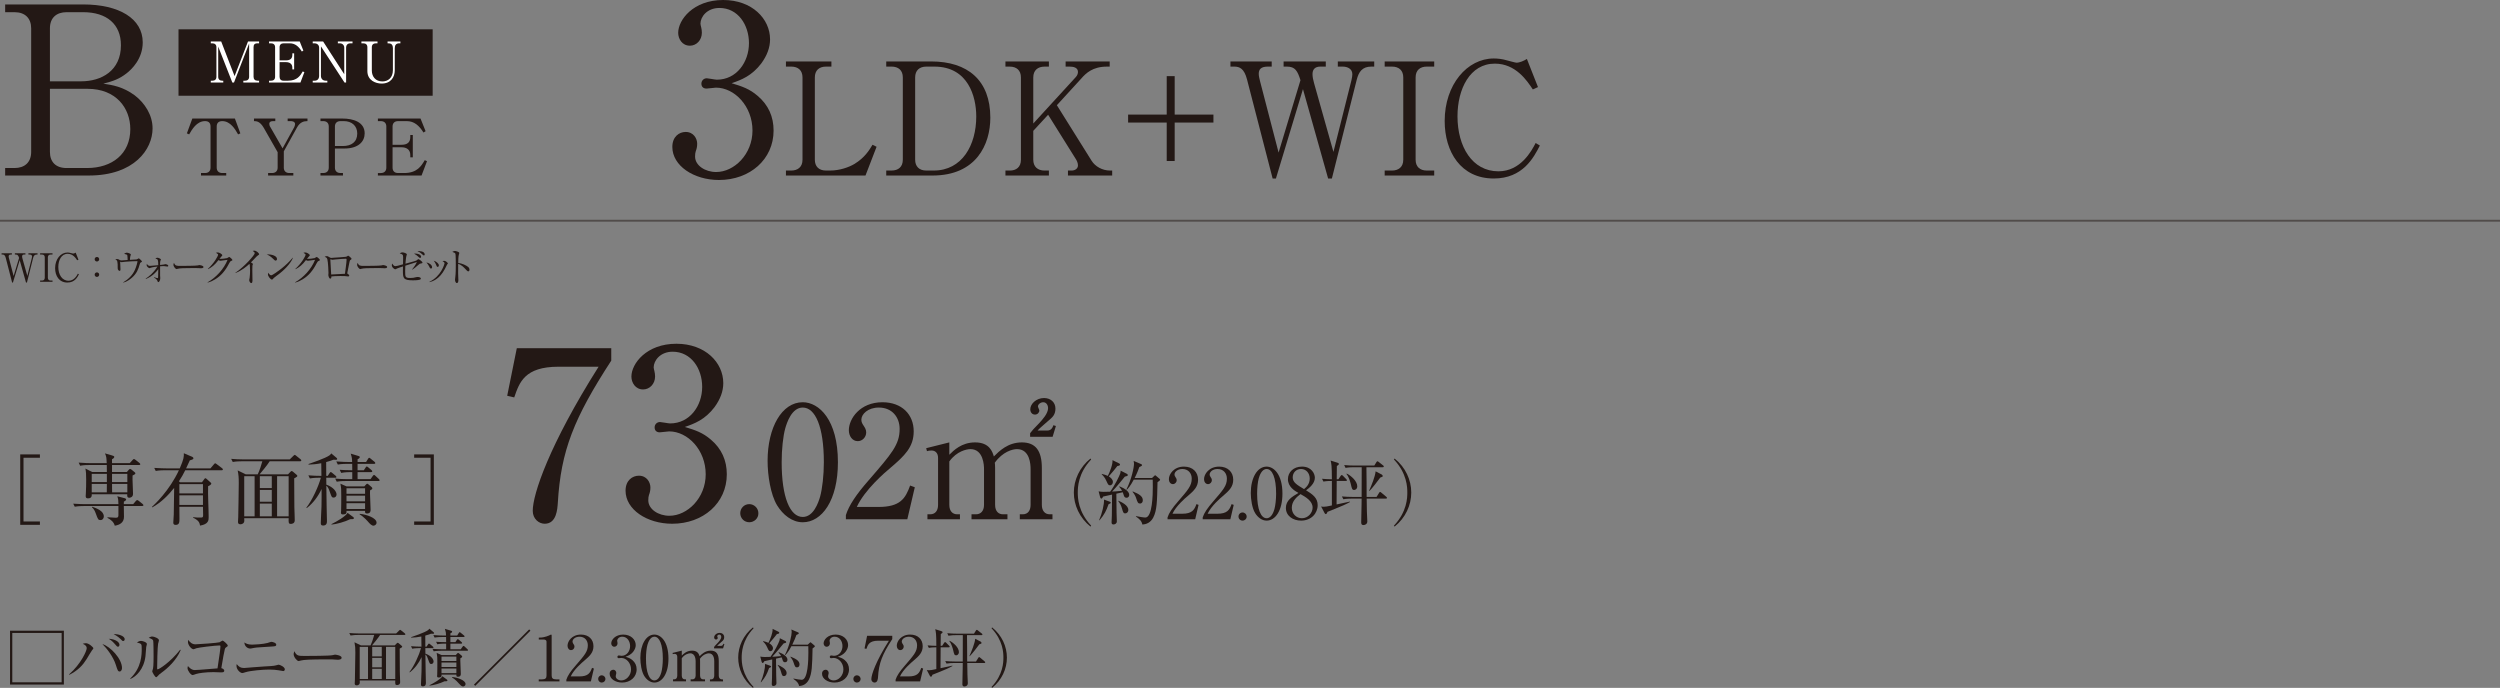 <?xml version="1.0" encoding="UTF-8"?><svg xmlns="http://www.w3.org/2000/svg" width="320" height="88.047" viewBox="0 0 320 88.047"><rect x="0" y="0" width="320" height="88.047" fill="#808080" stroke="none"/><defs><style>.d{fill:none;mix-blend-mode:multiply;opacity:.5;stroke:#231815;stroke-miterlimit:10;stroke-width:.244px;}.e{isolation:isolate;}.f{fill:#231815;}.f,.g{stroke-width:0px;}.g{fill:#fff;}</style></defs><g class="e"><g id="b"><g id="c"><rect class="f" x="22.849" y="3.751" width="32.532" height="8.504"/><path class="g" d="m31.889,5.567l-1.936,4.994h-.216l-1.806-4.598v3.871c0,.324.202.497.511.497h.137v.23h-1.598v-.23h.209c.302,0,.511-.166.511-.497v-3.792c0-.324-.201-.496-.511-.496h-.209v-.238h1.331l1.713,4.433,1.72-4.433h1.417v.238h-.195c-.396,0-.511.18-.511.496v3.792c0,.309.188.497.511.497h.195v.23h-2.015v-.23h.223c.309,0,.518-.173.518-.497v-4.267Z"/><path class="g" d="m35.786,7.956v1.878c0,.309.18.497.511.497h.554c1.209,0,1.59-.662,1.9-1.188l.209.094-.503,1.324h-4.023v-.23h.267c.295,0,.511-.158.511-.497v-3.792c0-.324-.202-.496-.511-.496h-.267v-.238h3.929l.468,1.166-.194.122c-.396-.633-.857-1.051-1.54-1.051h-.799c-.302,0-.511.165-.511.496v1.684h.82c.547,0,.813-.23.813-.712v-.187h.23v2.058h-.23v-.216c0-.518-.374-.713-.813-.713h-.82Z"/><path class="g" d="m44.094,10.561l-3.015-4.627v3.771c0,.374.23.626.626.626h.194v.23h-1.871v-.23h.23c.353,0,.59-.209.59-.626v-3.598c0-.353-.259-.561-.59-.561h-.23v-.238h1.331l2.706,4.195v-3.389c0-.346-.245-.568-.561-.568h-.259v-.238h1.878v.238h-.274c-.338,0-.547.194-.547.568v4.447h-.209Z"/><path class="g" d="m48.321,5.545h-.209c-.309,0-.518.165-.518.496v2.987c0,.777.482,1.396,1.352,1.396.705,0,1.346-.453,1.346-1.453v-2.793c0-.633-.388-.633-.684-.633v-.238h1.641v.238h-.151c-.418,0-.569.259-.569.633v2.828c0,.871-.503,1.691-1.684,1.691-.727,0-1.821-.381-1.821-1.597v-3.059c0-.324-.202-.496-.511-.496h-.251v-.238h2.058v.238Z"/><path class="f" d="m.66.569h9.99c4.59,0,7.619,1.8,7.619,4.859,0,2.101-1.41,3.45-2.07,3.96-.93.721-1.68.99-2.969,1.32,1.17.18,2.52.39,4.02,1.5,1.289.99,2.279,2.52,2.279,4.229,0,2.67-2.34,6.03-8.16,6.03H.66v-.96h1.201c1.26,0,2.129-.69,2.129-2.07V3.629c0-1.29-.779-2.069-2.129-2.069H.66v-.99Zm5.73,9.84h3.99c2.609,0,5.1-1.351,5.1-4.62,0-2.7-1.83-4.229-4.83-4.229h-2.131c-1.26,0-2.129.689-2.129,2.069v6.78Zm0,.96v8.069c0,1.29.75,2.07,2.129,2.07h2.611c3.209,0,5.549-1.8,5.549-4.98,0-2.699-1.83-5.159-5.459-5.159h-4.83Z"/><path class="f" d="m30.066,15.173l.699,1.898-.289.13c-.359-.63-.969-1.699-2.029-1.699-.51,0-.709.29-.709.69v5.267c0,.439.279.689.719.689h.5v.32h-3.229v-.32h.51c.42,0,.711-.229.711-.689v-5.267c0-.49-.281-.69-.701-.69-1.068,0-1.678,1.08-2.039,1.699l-.289-.13.699-1.898h5.447Z"/><path class="f" d="m39.356,15.502c-.488,0-.959.13-1.348.83l-1.68,3.038v2.089c0,.43.26.689.719.689h.5v.32h-3.229v-.32h.5c.439,0,.721-.25.721-.689v-1.979l-1.779-3.118c-.48-.83-.93-.86-1.25-.86v-.329h2.729v.329h-.279c-.301,0-.49.101-.49.36,0,.16.061.279.08.31l1.619,2.818,1.479-2.688c.051-.09.121-.29.121-.42,0-.319-.359-.38-.551-.38h-.398v-.329h2.537v.329Z"/><path class="f" d="m41.02,15.173h2.809c1.379,0,2.848.439,2.848,1.898,0,1.029-.779,1.939-2.588,1.939h-1.219v2.448c0,.439.279.689.709.689h.32v.32h-2.879v-.32h.35c.42,0,.711-.229.711-.689v-5.267c0-.45-.281-.69-.711-.69h-.35v-.329Zm1.85,3.518h1.02c1.09,0,1.838-.52,1.838-1.599,0-1.01-.729-1.59-1.719-1.59h-.43c-.43,0-.709.24-.709.69v2.498Z"/><path class="f" d="m50.248,18.851v2.608c0,.43.25.689.711.689h.77c1.678,0,2.209-.919,2.639-1.648l.289.13-.699,1.839h-5.588v-.32h.371c.408,0,.709-.22.709-.689v-5.267c0-.45-.279-.69-.709-.69h-.371v-.329h5.457l.65,1.619-.27.17c-.551-.88-1.189-1.46-2.139-1.46h-1.109c-.42,0-.711.23-.711.69v2.338h1.141c.76,0,1.129-.319,1.129-.989v-.26h.32v2.858h-.32v-.3c0-.72-.52-.989-1.129-.989h-1.141Z"/><path class="f" d="m2.589,67.179v-9.016h2.519v.43h-2.099v8.156h2.099v.43h-2.519Z"/><path class="f" d="m18.197,64.77h-2.349c0,.2.021,1.159.021,1.38,0,.759-.58,1.049-1.18,1.139-.12-.47-.5-.779-.93-.999v-.08c.689.04.97.06,1.079.06.29,0,.3-.13.32-.3.01-.09,0-1.069,0-1.199h-4.407c-.101,0-.72,0-1.18.09l-.2-.39c.66.05,1.35.061,1.539.061h4.248c-.01-.521-.01-.58-.14-1.01l.949.25c.12.029.18.09.18.159,0,.101-.13.2-.29.28-.01.14-.01.2-.01.32h1.199l.33-.391c.08-.09.13-.13.18-.13s.12.03.23.12l.47.38c.06.05.1.1.1.16,0,.069-.06.1-.16.1Zm-.39-5.247h-3.468v.89h1.898l.24-.27c.08-.09.12-.12.17-.12.06,0,.12.04.21.109l.38.311c.06.05.09.09.09.14,0,.08-.07.149-.36.28-.029.649.061,1.698.061,2.349,0,.43-.36.499-.47.499-.31,0-.28-.25-.271-.449h-4.547c.01.14.04.529-.47.529-.3,0-.3-.189-.3-.31,0-.05.02-.3.02-.35.03-.41.04-1.319.04-1.739,0-.699-.02-1.01-.1-1.419l.859.439h1.889c0-.21,0-.43-.01-.89h-2.229c-.22,0-.71,0-1.18.09l-.189-.399c.669.06,1.359.069,1.529.069h2.059c-.03-.669-.03-.819-.22-1.249l.899.26c.18.05.29.101.29.19,0,.1-.101.21-.29.3v.499h2.269l.37-.409c.08-.08.119-.12.17-.12.05,0,.1.03.189.1l.52.41c.061.05.101.11.101.16,0,.08-.091.1-.15.1Zm-4.128,1.13h-1.938v1.049h1.938v-1.049Zm-1.938,1.289v1.079h1.929l.01-1.079h-1.938Zm1.129,4.627c-.3,0-.329-.08-.6-.819-.14-.38-.25-.59-.499-.819l.039-.07c.59.22,1.479.54,1.479,1.25,0,.189-.13.459-.42.459Zm3.429-5.916h-1.959v1.049h1.959v-1.049Zm0,1.289h-1.959l.01,1.079h1.949v-1.079Z"/><path class="f" d="m25.849,61.731l.31-.42c.03-.04.07-.1.12-.1.061,0,.09.02.19.109l.489.44c.03.029.09.079.09.14,0,.12-.21.24-.409.34-.04,1.1.069,2.858.069,3.958,0,.369,0,.899-1.099,1.079-.07-.359-.131-.64-.9-1.02l.011-.06c.319.05.64.05.969.05.24,0,.311-.03.311-.31,0-.17-.021-.92-.021-1.069h-3.019c.011.509.011,1.009.011,1.519,0,.439,0,.8-.5.8-.17,0-.29-.08-.29-.28,0-.109.05-.89.061-1.06.02-.789.029-1.299.05-3.397-.79.989-1.699,1.889-2.809,2.498l-.03-.069c.31-.29,2.219-2.049,3.448-4.688h-1.789c-.25,0-.729.01-1.18.09l-.189-.39c.68.05,1.39.06,1.529.06h1.739c.539-1.249.529-1.489.52-1.938l1.109.479c.06.03.12.1.12.17,0,.12-.16.18-.46.26-.101.22-.18.399-.479,1.029h3.118l.449-.529c.07-.08.101-.12.16-.12.05,0,.1.04.18.1l.7.53c.05.04.1.09.1.159,0,.091-.08.101-.15.101h-4.667c-.26.51-.439.859-.81,1.419l.16.12h2.788Zm-2.889.24v1.188h3.019v-1.188h-3.019Zm0,1.429v1.229h3.019v-1.229h-3.019Z"/><path class="f" d="m32.99,60.712c.23-.479.49-1.26.59-1.669h-2.608c-.271,0-.74.01-1.18.09l-.2-.399c.51.04,1.02.069,1.54.069h5.956l.44-.43c.079-.08.159-.149.189-.149.05,0,.09.029.189.109l.561.45c.039.029.1.09.1.149,0,.101-.1.11-.16.11h-3.888c-.28.46-1.029,1.369-1.289,1.669h3.638l.28-.29c.1-.1.13-.13.189-.13.05,0,.13.061.18.1l.46.391c.06.05.08.1.08.13,0,.09-.04.12-.399.319,0,1.13.01,2.559.02,3.688.01.47.05,1.209.05,1.669,0,.43-.359.47-.5.47-.3,0-.3-.16-.279-.729h-5.687c0,.04.01.27.01.319,0,.36-.32.46-.49.46-.319,0-.319-.22-.319-.31,0-.04.03-.53.03-.61.02-1.089.069-3.388.069-4.337,0-.72-.02-1.029-.14-1.64l1.029.5h1.539Zm-1.729.24v5.137h1.329v-5.137h-1.329Zm3.527,1.519v-1.519h-1.529v1.519h1.529Zm0,1.749v-1.509h-1.529v1.509h1.529Zm0,1.869v-1.629h-1.529v1.629h1.529Zm2.159,0v-5.137h-1.479v5.137h1.479Z"/><path class="f" d="m39.213,64.979c.759-.959,1.559-2.738,1.858-3.828h-.229c-.09,0-.71,0-1.18.09l-.189-.399c.569.05,1.149.07,1.669.07,0-.48-.021-1.189-.021-1.619-.59.12-1.1.159-1.629.18v-.08c.2-.07,2.179-.729,2.698-1.119.13-.101.17-.17.21-.24l.689.58c.04.029.07.08.07.14,0,.1-.1.1-.189.1,0,0-.12,0-.29-.01-.21.08-.439.17-.93.3,0,.46.01,1.38.01,1.77h.19l.239-.36c.04-.06.09-.13.15-.13.06,0,.14.07.189.11l.43.359c.051.04.101.09.101.16,0,.1-.101.1-.15.1h-1.149c0,.19.011.64.011.88.979.35,1.309.949,1.309,1.259,0,.21-.149.4-.369.4-.24,0-.271-.1-.47-.66-.131-.38-.23-.669-.47-.869.02,1.739.02,1.938.039,2.698.021.68.04,1.47.04,1.829,0,.18,0,.58-.499.58-.26,0-.29-.15-.29-.34,0-.33.08-1.799.09-2.099.02-.979.01-1.37.01-2.239-.439.949-1.069,1.799-1.889,2.438l-.06-.05Zm3.208,2.109c.699-.34,1.829-1,2.068-1.439l.72.529c.061.04.09.09.09.15,0,.14-.229.13-.479.13-.64.329-1.809.649-2.379.689l-.02-.06Zm4.438-7.956l.25-.399c.05-.08.1-.141.149-.141s.13.07.19.12l.489.399c.05.04.1.091.1.16,0,.09-.079.101-.149.101h-2.119v.819h.8l.24-.36c.04-.06.08-.119.149-.119.05,0,.12.06.18.109l.41.35c.06.051.1.101.1.16,0,.09-.09.1-.149.1h-1.729v.9h1.659l.29-.41c.05-.08.11-.13.16-.13.06,0,.12.06.18.12l.43.399c.05.05.1.1.1.16,0,.1-.08.1-.149.1h-4.158c-.17,0-.699,0-1.179.09l-.2-.399c.51.04,1.029.07,1.539.07h.649v-.9h-.239c-.13,0-.689,0-1.18.101l-.189-.4c.3.021.739.061,1.608.061,0-.39-.01-.63-.01-.819h-.659c-.181,0-.7,0-1.18.09l-.2-.4c.729.061,1.369.07,1.539.07h.49c-.01-.45-.021-.56-.18-1.069l1.02.31c.05.01.14.04.14.15,0,.13-.23.239-.28.26v.35h1.09Zm-.23,3.128l.23-.25c.04-.039.1-.1.14-.1.05,0,.12.061.16.09l.39.33c.06.05.11.11.11.18,0,.101-.12.18-.29.26-.01.101-.01.17-.01.37,0,.34.079,1.829.079,2.129,0,.14-.02.46-.459.46-.26,0-.26-.13-.25-.34h-2.379c.02.229.03.459-.45.459-.17,0-.26-.05-.26-.229,0-.02.011-.1.021-.24.02-.369.02-1.449.02-1.889,0-.879,0-.97-.109-1.579l.789.35h2.269Zm-2.278.24v.71h2.379v-.71h-2.379Zm0,.949v.72h2.379v-.72h-2.379Zm0,.96v.739h2.379v-.739h-2.379Zm1.679,1.359c.899.079,2.169.529,2.169,1.129,0,.24-.22.39-.399.39-.23,0-.46-.25-.63-.439-.06-.08-.609-.71-1.14-1.01v-.069Z"/><path class="f" d="m53.013,67.179v-.43h2.099v-8.156h-2.099v-.43h2.519v9.016h-2.519Z"/><path class="f" d="m78.241,44.569v1.59c-4.77,7.35-6.45,11.52-6.84,18.21-.06.779-.149,2.67-1.68,2.67-.75,0-1.53-.63-1.53-1.65,0-2.13,2.1-8.43,8.43-18.449h-5.13c-4.35,0-5.01,2.01-5.67,3.93l-.899-.21,1.229-6.09h12.09Z"/><path class="f" d="m90.991,56.27c1.38,1.17,2.04,2.67,2.04,4.439,0,3.689-3.03,6.33-6.99,6.33-3.239,0-5.97-1.83-5.97-4.23,0-1.319.87-1.92,1.71-1.92,1.021,0,1.471.87,1.471,1.5,0,.45-.091.72-.181.96-.06.181-.09.391-.09.69,0,1.14,1.29,1.979,2.7,1.979,2.31,0,4.649-2.279,4.649-5.31,0-3.09-2.279-5.49-4.68-5.49-.18,0-1.02.12-1.2.12-.449,0-.659-.27-.659-.63,0-.39.3-.689.689-.689.18,0,1.08.18,1.29.18,2.52,0,4.109-2.25,4.109-4.68,0-2.34-1.409-4.5-3.779-4.5-1.59,0-2.43,1.14-2.43,2.01,0,.15.06.3.09.45.06.21.09.51.09.72,0,.931-.69,1.65-1.53,1.65-.989,0-1.5-.87-1.5-1.65,0-1.649,1.92-4.199,5.76-4.199,3.69,0,6,2.399,6,5.039,0,1.051-.39,2.07-1.109,3.061-1.23,1.62-2.58,2.13-3.811,2.55,1.38.42,2.28.72,3.33,1.62Z"/><path class="f" d="m97.072,65.688c.021.66-.54,1.16-1.16,1.16-.66,0-1.16-.52-1.16-1.16s.5-1.16,1.16-1.16c.62,0,1.16.521,1.16,1.16Z"/><path class="f" d="m102.753,66.849c-1.38,0-2.54-.96-3.28-2.16-.841-1.381-1.221-3.841-1.221-5.701,0-4.261,1.82-7.502,4.501-7.502,2.061,0,4.501,2.221,4.501,7.682,0,4.901-2.061,7.682-4.501,7.682Zm-2.24-12.022c-.28,1-.46,2.681-.46,4.341,0,4.461,1.06,7.002,2.7,7.002,1.381,0,2.001-1.841,2.221-2.601.28-1.021.479-2.721.479-4.401,0-4.561-1.1-7.001-2.7-7.001-1.42,0-2.04,1.96-2.24,2.66Z"/><path class="f" d="m116.134,66.469h-7.861v-.54c.399-1.261,1.34-2.66,2.94-4.481,2.94-3.4,3.94-4.541,3.94-6.541,0-1.5-.96-2.74-2.66-2.74-1.4,0-2.24.84-2.24,1.56,0,.061,0,.32.199.62.261.4.421.62.421,1.001,0,.6-.48,1.12-1.081,1.12-.7,0-1.14-.66-1.14-1.4,0-1.46,1.42-3.581,4.301-3.581,2.48,0,4.001,1.561,4.001,3.721,0,2.021-1.16,3.121-2.961,4.661-.68.561-3.32,2.82-4.321,5.021h2.761c2.801,0,3.461-1.08,4.062-2.741l.6.221-.96,4.101Z"/><path class="f" d="m121.513,56.627v1.58c.54-.54,1.561-1.58,3.301-1.58,1.86,0,2.221,1.22,2.4,1.8.66-.66,1.78-1.8,3.581-1.8,1.761,0,2.561,1.06,2.561,3.28v4.721c0,.761.4,1.201,1,1.201h.36v.64h-4.181v-.64h.38c.7,0,1-.541,1-1.201v-4.601c0-.561-.08-2.54-1.74-2.54-.561,0-1.82.319-2.841,1.74.021.16.04.319.04.68v4.721c0,.841.46,1.201,1,1.201h.58v.64h-4.601v-.64h.58c.561,0,1.021-.381,1.021-1.201v-4.601c0-.42-.061-2.54-1.74-2.54-.48,0-1.761.26-2.701,1.58v5.561c0,.841.46,1.201,1,1.201h.36v.64h-4.161v-.64h.36c.601,0,1-.421,1-1.201v-6.021c0-.62-.359-.94-.819-.94-.24,0-.44.02-.601.08l-.1-.38,2.96-.74Zm10.343-1.181c.3-.4.46-.56,1.16-1.28.42-.46,1.14-1.24,1.14-1.94,0-.26-.159-.74-.62-.74-.359,0-.68.28-.68.54,0,.08.18.44.18.521,0,.24-.22.52-.56.52-.4,0-.601-.34-.601-.68,0-.68.761-1.44,1.761-1.44.82,0,1.46.521,1.46,1.36,0,.74-.38,1.08-.62,1.301-.22.22-1.46,1.22-1.66,1.5h1.24c.521,0,.68-.4.78-.681l.32.101-.421,1.38h-2.88v-.46Z"/><path class="f" d="m139.584,67.405c-1.404-1.126-2.133-2.746-2.133-4.357s.729-3.232,2.133-4.357l.081.126c-1.674,1.773-1.71,3.574-1.71,4.231s.036,2.458,1.71,4.231l-.081.126Z"/><path class="f" d="m144.245,60.653c.072.036.117.09.117.162,0,.081-.1.135-.378.188-.117.145-.369.441-.757.919-.342.414-.639.747-.882.999.045,0,.801-.036,1.278-.1-.036-.062-.145-.27-.369-.513l.045-.054c.702.27,1.242.675,1.242,1.089,0,.171-.099.369-.342.369-.216,0-.307-.108-.388-.414-.009-.027-.045-.153-.099-.288l-.819.18c0,.388.027,2.233.027,2.404.009.18.036.99.036,1.152,0,.233-.207.387-.433.387-.188,0-.243-.117-.243-.27,0-.145.036-.738.036-.864.009-.288.019-1.171.027-2.692-.567.126-1.018.226-1.135.252-.054.091-.144.262-.225.262-.09,0-.145-.108-.162-.162l-.198-.766c.153.036.414.063.64.063.278,0,.692-.01.837-.019.612-.828,1.161-1.972,1.287-2.331.036-.091.055-.253.055-.36l.801.405Zm-3.556,5.924c.387-.874.647-2.017.63-2.629l.738.27c.062.027.126.081.126.126,0,.063-.054.108-.288.198-.288.838-.549,1.342-1.161,2.062l-.045-.026Zm.342-5.915c.252.062.549.144.774.252.252-.504.647-1.485.594-2.017l.855.423c.072.036.108.091.108.136,0,.135-.136.162-.343.197-.423.541-.486.621-1.098,1.324.261.162.53.404.53.711,0,.207-.135.432-.369.432-.207,0-.261-.107-.459-.549-.207-.468-.414-.666-.603-.855l.009-.054Zm2.125,3.43c.369.162,1.269.567,1.269,1.18,0,.288-.207.441-.396.441-.243,0-.288-.181-.405-.595-.126-.468-.297-.729-.495-.99l.027-.036Zm4.303-2.907l.271-.253c.045-.045.099-.099.126-.099.036,0,.099.054.126.081l.432.369c.045.036.081.09.081.135,0,.063-.171.189-.333.307-.054,2.493-.072,3.609-.549,4.528-.333.639-.9.873-1.396.882-.072-.423-.352-.702-.819-1.018l.009-.054c.414.081.964.181,1.197.181.909,0,.955-2.972.955-3.898,0-.153-.01-.792-.01-.945h-2.431c-.44.837-.747,1.144-.882,1.287l-.055-.036c.667-1.323.973-2.845.973-3.312,0-.09-.027-.262-.045-.343l.973.415c.045.018.099.062.099.126,0,.09-.135.152-.351.252-.1.288-.262.738-.595,1.396h2.224Zm-2.458,1.719c.855.352,1.278.64,1.278,1.126,0,.216-.107.423-.359.423-.234,0-.307-.099-.505-.721-.071-.233-.242-.54-.45-.773l.036-.055Z"/><path class="f" d="m152.984,66.469h-3.538v-.243c.18-.567.603-1.197,1.323-2.017,1.323-1.53,1.773-2.044,1.773-2.943,0-.676-.433-1.233-1.197-1.233-.63,0-1.009.378-1.009.702,0,.026,0,.144.091.278.116.181.188.279.188.45,0,.271-.216.505-.486.505-.314,0-.513-.298-.513-.631,0-.657.639-1.611,1.936-1.611,1.116,0,1.801.702,1.801,1.675,0,.909-.522,1.404-1.333,2.098-.306.252-1.494,1.27-1.944,2.26h1.242c1.261,0,1.558-.486,1.828-1.233l.27.099-.432,1.846Z"/><path class="f" d="m157.484,66.469h-3.538v-.243c.18-.567.603-1.197,1.323-2.017,1.323-1.53,1.773-2.044,1.773-2.943,0-.676-.433-1.233-1.197-1.233-.63,0-1.009.378-1.009.702,0,.026,0,.144.091.278.116.181.188.279.188.45,0,.271-.216.505-.486.505-.314,0-.513-.298-.513-.631,0-.657.639-1.611,1.936-1.611,1.116,0,1.801.702,1.801,1.675,0,.909-.522,1.404-1.333,2.098-.306.252-1.494,1.27-1.944,2.26h1.242c1.261,0,1.558-.486,1.828-1.233l.27.099-.432,1.846Z"/><path class="f" d="m159.571,66.117c.009.298-.243.522-.522.522-.297,0-.521-.234-.521-.522s.225-.521.521-.521c.279,0,.522.233.522.521Z"/><path class="f" d="m162.128,66.64c-.621,0-1.144-.432-1.477-.972-.378-.622-.55-1.729-.55-2.566,0-1.917.819-3.376,2.026-3.376.927,0,2.025.999,2.025,3.457,0,2.206-.928,3.457-2.025,3.457Zm-1.009-5.41c-.126.45-.207,1.206-.207,1.953,0,2.008.478,3.151,1.216,3.151.621,0,.9-.828.999-1.171.126-.459.216-1.224.216-1.98,0-2.053-.495-3.15-1.215-3.15-.64,0-.919.882-1.009,1.197Z"/><path class="f" d="m168.662,64.659c0,1.044-.819,1.98-2.125,1.98-1.025,0-1.944-.594-1.944-1.62,0-.973.774-1.432,1.603-1.918-.477-.279-1.341-.783-1.341-1.765,0-.891.702-1.611,1.8-1.611,1.233,0,1.647.918,1.647,1.423,0,.765-.738,1.323-1.125,1.611.847.522,1.485.972,1.485,1.899Zm-3.312.333c0,.792.594,1.342,1.296,1.342.783,0,1.368-.693,1.368-1.359,0-.855-.891-1.359-1.548-1.729-.405.306-1.116.854-1.116,1.746Zm2.295-3.745c0-.684-.459-1.215-1.116-1.215-.639,0-1.062.485-1.062,1.071,0,.63.514.945,1.45,1.503.261-.225.729-.612.729-1.359Z"/><path class="f" d="m171.254,64.975c-.702.278-1.035.414-1.333.54-.054.135-.107.288-.225.288-.045,0-.108-.045-.153-.135l-.441-.838c.117.019.181.036.324.036.252,0,.469-.045,1.054-.171v-3.133c-.243,0-.675,0-1.08.081l-.181-.36c.441.036.729.054,1.261.063,0-1.774-.072-2.044-.162-2.396l.864.271c.117.036.189.072.189.162s-.019.107-.253.27c-.009.271-.018,1.45-.018,1.693h.216l.288-.433c.045-.063.09-.108.136-.108.054,0,.107.045.162.1l.414.423c.045.054.09.09.09.135,0,.081-.072.1-.136.1h-1.17c0,.107-.009,2.836-.018,3.007.27-.063,1.467-.315,1.71-.369v.062c-.486.288-1.306.621-1.539.712Zm6.14-1.152h-2.458c.009,1.116.019,1.242.027,1.656.009.18.054,1.062.054,1.261,0,.387-.36.468-.486.468-.297,0-.297-.234-.297-.352,0-.081.045-1.881.045-2.232,0-.117.009-.675.009-.801h-1.287c-.234,0-.666.009-1.053.081l-.181-.36c.459.036.919.062,1.387.062h1.134c.01-1.926.01-2.034.01-3.799h-1.009c-.233,0-.666.009-1.062.081l-.171-.36c.459.045.919.063,1.378.063h2.476l.27-.433c.045-.081.091-.116.126-.116.055,0,.091.026.172.09l.558.44c.045.036.09.072.09.136,0,.09-.09.099-.135.099h-2.089c.027,1.054.019,2.746.027,3.799h1.27l.324-.521c.026-.045.071-.117.126-.117.054,0,.099.036.171.099l.621.522c.036.027.09.072.09.135,0,.09-.09.1-.135.1Zm-4.061-1.107c-.252,0-.288-.136-.432-.757-.027-.116-.226-.918-.559-1.296l.045-.045c.54.261,1.342.972,1.342,1.62,0,.36-.252.478-.396.478Zm3.34-1.585c-.44.595-.98,1.306-1.386,1.711l-.045-.019c.297-.657.783-1.836.837-2.493l.792.414c.063.036.117.117.117.18,0,.1-.027.108-.315.207Z"/><path class="f" d="m178.507,67.405l-.081-.126c1.675-1.773,1.711-3.574,1.711-4.231s-.036-2.458-1.711-4.231l.081-.126c1.404,1.125,2.134,2.746,2.134,4.357s-.729,3.231-2.134,4.357Z"/><path class="f" d="m96.979,12.27c1.38,1.17,2.04,2.67,2.04,4.439,0,3.689-3.03,6.33-6.99,6.33-3.239,0-5.97-1.83-5.97-4.23,0-1.319.87-1.92,1.71-1.92,1.021,0,1.471.87,1.471,1.5,0,.45-.091.72-.181.96-.06.181-.09.391-.09.69,0,1.14,1.29,1.979,2.7,1.979,2.31,0,4.649-2.279,4.649-5.31,0-3.09-2.279-5.49-4.68-5.49-.18,0-1.02.12-1.2.12-.449,0-.659-.27-.659-.63,0-.39.3-.689.689-.689.18,0,1.08.18,1.29.18,2.52,0,4.109-2.25,4.109-4.68,0-2.34-1.409-4.5-3.779-4.5-1.59,0-2.43,1.14-2.43,2.01,0,.15.06.3.09.45.06.21.09.51.09.72,0,.931-.69,1.65-1.53,1.65-.989,0-1.5-.87-1.5-1.65,0-1.649,1.92-4.199,5.76-4.199,3.69,0,6,2.399,6,5.039,0,1.051-.39,2.07-1.109,3.061-1.23,1.62-2.58,2.13-3.811,2.55,1.38.42,2.28.72,3.33,1.62Z"/><path class="f" d="m106.421,8.525h-.7c-.86,0-1.421.48-1.421,1.381v10.542c0,.84.5,1.381,1.421,1.381h.54c1.22,0,2.4-.421,3.101-.841,1.32-.8,1.9-1.76,2.32-2.46l.52.26-1.42,3.681h-10.182v-.64h.68c.82,0,1.44-.44,1.44-1.381v-10.542c0-.9-.561-1.381-1.44-1.381h-.68v-.66h5.821v.66Z"/><path class="f" d="m113.439,7.865h5.741c4.682,0,7.582,2.401,7.582,7.202,0,3.421-1.801,7.401-7.401,7.401h-5.922v-.64h.681c.86,0,1.44-.461,1.44-1.381v-10.542c0-.9-.561-1.381-1.44-1.381h-.681v-.66Zm3.701,12.583c0,.84.5,1.381,1.42,1.381h.961c3.62,0,5.44-3.241,5.44-6.922,0-2.541-1.04-6.382-5.36-6.382h-1.041c-.859,0-1.42.48-1.42,1.381v10.542Z"/><path class="f" d="m135.28,13.467l4.44,7.102c.46.74,1.381,1.261,2.36,1.261h.28v.64h-5.661v-.64h.48c.38,0,.8-.221.8-.66,0-.301-.14-.601-.28-.82l-3.54-5.661-1.9,2.06v3.701c0,.88.56,1.381,1.439,1.381h.561v.64h-5.562v-.64h.561c.82,0,1.42-.44,1.42-1.381v-10.542c0-.9-.56-1.381-1.42-1.381h-.561v-.66h5.562v.66h-.561c-.859,0-1.439.48-1.439,1.381v5.901l5.461-5.962c.2-.22.26-.479.26-.64,0-.58-.62-.681-1.061-.681h-.52v-.66h5.641v.66h-.359c-1.82,0-2.681.86-3.201,1.44l-3.2,3.501Z"/><path class="f" d="m144.398,14.667h4.941v-4.921h1.02v4.921h4.961v1.021h-4.961v4.921h-1.02v-4.921h-4.941v-1.021Z"/><path class="f" d="m162.779,8.525h-.5c-.86,0-1.16.341-1.16.921,0,.319.1.66.18,1l2.361,9.082,2.8-9.262c-.38-1.201-.68-1.741-1.74-1.741h-.42v-.66h5.401v.66h-.7c-.66,0-1,.341-1,.961,0,.34.08.76.2,1.16l2.48,8.802,2.3-9.162c.08-.34.12-.62.12-.78,0-.72-.66-.98-1.22-.98h-.641v-.66h4.661v.66h-.38c-1.141,0-1.601.66-1.86,1.681l-3.181,12.643h-.48l-3.221-11.442-3.461,11.442h-.42l-3.28-12.683c-.36-1.4-.961-1.641-1.621-1.641h-.5v-.66h5.281v.66Z"/><path class="f" d="m183.58,8.525h-.961c-.819,0-1.42.44-1.42,1.381v10.542c0,.9.561,1.381,1.42,1.381h.961v.64h-6.342v-.64h.94c.82,0,1.44-.44,1.44-1.381v-10.542c0-.9-.561-1.381-1.44-1.381h-.94v-.66h6.342v.66Z"/><path class="f" d="m196.2,11.446c-.74-1.12-2.181-3.301-4.861-3.301-3.2,0-4.78,3.261-4.78,6.741,0,3.881,1.88,7.042,5.24,7.042,2.841,0,4.241-2.601,4.762-3.621l.54.32c-.78,1.54-2.181,4.221-5.901,4.221-4.221,0-6.281-3.421-6.281-7.361,0-4.681,2.9-8.002,6.281-8.002.5,0,1.08.061,1.681.24.16.04,1.1.3,1.22.3.42,0,.96-.24,1.341-.479l1.42,3.601-.66.3Z"/><path class="f" d="m8.177,80.73v6.893H1.284v-6.893h6.893Zm-6.604.288v6.316h6.316v-6.316H1.572Z"/><path class="f" d="m11.787,83.225c-.136.168-.6.984-.704,1.144-.479.76-1.055,1.415-2.215,2.015l-.016-.071c1.503-1.327,2.247-2.99,2.247-3.334,0-.2-.072-.384-.504-.576.088-.032.248-.072.407-.072.376,0,.952.521.952.656,0,.04-.088.151-.168.239Zm3.534,2.727c-.232,0-.28-.176-.488-.831-.327-1.063-1.199-2.175-1.727-2.679,1.016.304,2.511,1.879,2.511,3.07,0,.216-.12.439-.296.439Zm-.216-3.174c-.112,0-.145-.04-.424-.368-.032-.04-.328-.392-.752-.64.504-.008,1.359.272,1.359.768,0,.16-.096.24-.184.24Zm.663-.728c-.096,0-.12-.024-.336-.256-.071-.08-.432-.399-.887-.624.512-.031,1.415.192,1.415.656,0,.151-.104.224-.192.224Z"/><path class="f" d="m18.716,82.817c-.016.184-.08,1.007-.096,1.175-.208,1.72-1.239,2.631-1.919,2.911l-.04-.048c1.479-1.392,1.479-3.119,1.479-3.79,0-.664-.009-.664-.616-.824.128-.088.304-.208.528-.208.208,0,.751.177.751.4,0,.063-.08.328-.088.384Zm1.943,3.302c-.272.192-.296.225-.504.448-.04.04-.112.12-.16.12-.151,0-.512-.656-.512-.76,0-.057.096-.296.104-.352.071-.336.071-1.376.071-1.592,0-.296-.008-1.774-.048-1.967-.032-.144-.191-.248-.575-.376.104-.063.264-.168.447-.168.24,0,.863.24.863.48,0,.071-.096.392-.111.455-.08.408-.12,2.646-.12,3.135,0,.032,0,.136.056.136.192,0,1.64-.92,2.895-2.519l.064.048c-.544,1.312-1.695,2.358-2.471,2.91Z"/><path class="f" d="m28.952,82.85c-.111.08-.144.119-.176.256-.128.52-.191.919-.447,2.414.151.032.375.152.375.328,0,.216-.207.216-.432.216-.151,0-.815-.032-.951-.032-1.016,0-1.887.128-2.23.24-.072.023-.36.136-.424.136-.248,0-.664-.575-.664-.888,0-.12.032-.191.057-.264.096.112.424.512.855.512.271,0,.607-.032,2.926-.216.248-1.655.376-2.526.376-2.839,0-.071-.032-.096-.112-.096-.591,0-2.79.28-2.974.36-.057.023-.312.128-.36.128-.264,0-.711-.528-.711-.928,0-.128.016-.2.039-.271.208.312.504.567.912.567.376,0,2.878-.185,3.094-.264.064-.032.336-.216.393-.216.088,0,.655.479.655.64,0,.088-.04.111-.2.216Z"/><path class="f" d="m36.257,85.896c-.016,0-.416-.072-.624-.104-.264-.048-.728-.088-1.207-.088-.735,0-2.358.136-2.99.335-.328.104-.359.112-.432.112-.208,0-.735-.392-.735-.936,0-.088.016-.136.031-.208.288.352.496.496.943.496.049,0,2.215-.184,2.631-.2.488-.023,1.191-.056,1.439-.136.264-.08.288-.088.336-.088.168,0,.808.279.808.592,0,.12-.072.224-.2.224Zm-1.439-3.143c-.176.017-.799.057-1.231.08-.463.024-.919.048-1.431.168-.056.017-.096.017-.145.017-.199,0-.695-.177-.735-.784.145.096.424.28.983.28.264,0,1.416-.057,1.991-.216.072-.017.399-.145.472-.145.152,0,.64.12.64.368,0,.191-.144.208-.544.231Z"/><path class="f" d="m43.233,84.448c-.072,0-.264-.016-.28-.016-.288-.024-.367-.032-.903-.032-2.438,0-3.158.048-3.518.144-.024.009-.28.072-.305.072-.207,0-.64-.512-.64-.88,0-.048.009-.199.097-.384.271.608.52.608,1.351.608.552,0,3.15-.008,3.519-.097.048-.008.279-.071.328-.071.048,0,.847.088.847.399,0,.248-.399.256-.495.256Z"/><path class="f" d="m47.427,82.609c.184-.384.392-1.008.472-1.335h-2.087c-.216,0-.592.008-.943.071l-.16-.319c.408.032.815.056,1.231.056h4.766l.352-.344c.063-.063.128-.12.151-.12.04,0,.072.024.152.088l.447.36c.032.023.08.072.08.12,0,.079-.08.088-.128.088h-3.11c-.224.367-.823,1.095-1.031,1.335h2.91l.225-.231c.08-.08.104-.104.151-.104.04,0,.104.048.145.08l.367.312c.048.04.064.08.064.104,0,.071-.032.096-.32.256,0,.903.008,2.047.017,2.95.008.376.04.968.04,1.335,0,.344-.288.376-.4.376-.239,0-.239-.128-.224-.584h-4.55c0,.032.008.216.008.256,0,.288-.256.368-.392.368-.256,0-.256-.176-.256-.248,0-.032.024-.424.024-.487.016-.872.056-2.711.056-3.471,0-.575-.016-.823-.111-1.311l.823.399h1.231Zm-1.384.191v4.11h1.063v-4.11h-1.063Zm2.822,1.216v-1.216h-1.223v1.216h1.223Zm0,1.399v-1.207h-1.223v1.207h1.223Zm0,1.495v-1.304h-1.223v1.304h1.223Zm1.728,0v-4.11h-1.184v4.11h1.184Z"/><path class="f" d="m52.404,86.023c.607-.768,1.247-2.19,1.487-3.062h-.185c-.071,0-.567,0-.943.072l-.151-.32c.455.04.919.057,1.335.057,0-.384-.016-.952-.016-1.296-.472.097-.88.128-1.304.145v-.064c.16-.056,1.743-.583,2.159-.896.104-.08.136-.136.168-.191l.552.464c.031.023.056.063.056.111,0,.08-.08.08-.152.08,0,0-.096,0-.231-.008-.168.063-.352.136-.744.24,0,.367.009,1.103.009,1.415h.151l.192-.288c.031-.048.071-.104.12-.104.048,0,.111.056.151.088l.344.287c.04.032.08.072.08.128,0,.08-.08.08-.12.08h-.919c0,.152.008.512.008.704.783.279,1.047.76,1.047,1.007,0,.168-.119.32-.296.32-.191,0-.216-.08-.375-.527-.104-.305-.185-.536-.376-.696.016,1.392.016,1.552.032,2.159.016.544.031,1.175.031,1.463,0,.145,0,.464-.399.464-.208,0-.231-.12-.231-.271,0-.265.063-1.439.071-1.68.017-.783.008-1.095.008-1.791-.352.76-.855,1.439-1.511,1.951l-.048-.04Zm2.566,1.688c.56-.272,1.463-.8,1.655-1.151l.575.424c.048.031.072.071.072.119,0,.112-.184.104-.384.104-.512.264-1.447.52-1.903.552l-.016-.048Zm3.55-6.365l.2-.319c.04-.064.08-.112.12-.112s.104.057.151.096l.392.32c.04.032.08.072.08.128,0,.072-.063.08-.119.08h-1.695v.655h.64l.191-.287c.032-.049.064-.097.12-.097.04,0,.096.048.145.088l.327.28c.048.04.08.08.08.128,0,.072-.072.08-.12.08h-1.383v.72h1.327l.231-.328c.04-.064.088-.104.128-.104.048,0,.097.048.145.096l.344.319c.04.04.08.08.08.128,0,.08-.064.08-.12.08h-3.326c-.136,0-.56,0-.943.072l-.16-.32c.408.032.823.057,1.231.057h.52v-.72h-.191c-.104,0-.552,0-.944.08l-.151-.32c.239.017.592.048,1.287.048,0-.312-.008-.504-.008-.655h-.528c-.144,0-.56,0-.943.072l-.159-.32c.583.048,1.095.056,1.231.056h.392c-.009-.359-.017-.447-.145-.855l.815.248c.04.008.112.032.112.12,0,.104-.184.191-.224.208v.279h.871Zm-.184,2.503l.184-.2c.032-.031.08-.08.112-.08.04,0,.096.049.128.072l.312.264c.048.04.088.088.088.145,0,.08-.096.144-.231.208-.008.079-.008.136-.008.296,0,.271.063,1.463.063,1.703,0,.111-.016.367-.368.367-.207,0-.207-.104-.199-.271h-1.903c.017.184.024.367-.359.367-.136,0-.208-.04-.208-.184,0-.016.008-.08.016-.191.017-.296.017-1.16.017-1.512,0-.703,0-.775-.088-1.264l.631.28h1.815Zm-1.823.192v.567h1.903v-.567h-1.903Zm0,.759v.576h1.903v-.576h-1.903Zm0,.768v.592h1.903v-.592h-1.903Zm1.344,1.088c.72.063,1.734.424,1.734.903,0,.192-.176.312-.319.312-.184,0-.368-.199-.504-.352-.048-.063-.487-.567-.911-.808v-.056Z"/><path class="f" d="m60.828,87.791l-.16-.16,7.068-7.068.159.16-7.067,7.068Z"/><path class="f" d="m68.956,86.959h.439c.416,0,.56-.16.56-.487v-4.326c0-.248-.231-.288-.384-.288h-.607v-.247h.144c.616,0,1.208-.28,1.304-.336.056-.032.08-.048.111-.048.072,0,.089.048.089.111v5.134c0,.344.167.487.56.487h.439v.256h-2.654v-.256Z"/><path class="f" d="m75.635,87.215h-3.143v-.216c.16-.504.535-1.063,1.175-1.791,1.176-1.359,1.575-1.815,1.575-2.614,0-.6-.384-1.096-1.063-1.096-.56,0-.896.336-.896.624,0,.023,0,.128.08.247.104.16.168.248.168.4,0,.239-.191.447-.432.447-.279,0-.456-.264-.456-.56,0-.584.568-1.431,1.72-1.431.991,0,1.599.623,1.599,1.486,0,.808-.464,1.248-1.184,1.863-.271.224-1.327,1.128-1.727,2.007h1.104c1.119,0,1.383-.432,1.623-1.095l.24.088-.384,1.639Z"/><path class="f" d="m77.491,86.903c.008.264-.216.464-.464.464-.264,0-.463-.208-.463-.464s.199-.464.463-.464c.248,0,.464.208.464.464Z"/><path class="f" d="m80.947,84.496c.367.312.543.712.543,1.184,0,.983-.808,1.688-1.862,1.688-.864,0-1.592-.488-1.592-1.128,0-.352.232-.512.456-.512.271,0,.392.232.392.399,0,.12-.023.192-.048.256-.016.049-.023.104-.023.185,0,.304.344.527.719.527.616,0,1.239-.607,1.239-1.415,0-.823-.607-1.463-1.247-1.463-.048,0-.271.031-.319.031-.12,0-.176-.071-.176-.168,0-.104.08-.184.184-.184.048,0,.288.048.344.048.672,0,1.096-.6,1.096-1.247,0-.624-.376-1.199-1.008-1.199-.424,0-.647.304-.647.535,0,.04.016.08.023.12.017.057.024.136.024.192,0,.248-.184.439-.408.439-.264,0-.399-.231-.399-.439,0-.439.512-1.119,1.535-1.119.983,0,1.6.64,1.6,1.343,0,.28-.104.552-.296.815-.328.432-.688.568-1.016.68.367.112.607.192.888.432Z"/><path class="f" d="m83.764,87.367c-.552,0-1.016-.384-1.312-.864-.336-.552-.487-1.535-.487-2.278,0-1.703.728-2.998,1.799-2.998.823,0,1.799.887,1.799,3.07,0,1.959-.823,3.07-1.799,3.07Zm-.896-4.806c-.112.399-.184,1.071-.184,1.735,0,1.782.424,2.798,1.079,2.798.552,0,.8-.735.888-1.039.111-.408.191-1.088.191-1.759,0-1.823-.439-2.799-1.079-2.799-.567,0-.815.783-.896,1.063Z"/><path class="f" d="m87.268,83.281v.632c.216-.216.624-.632,1.319-.632.743,0,.888.487.959.72.265-.265.712-.72,1.432-.72.703,0,1.023.424,1.023,1.311v1.888c0,.304.16.479.399.479h.145v.256h-1.671v-.256h.151c.28,0,.399-.216.399-.479v-1.839c0-.225-.031-1.016-.695-1.016-.224,0-.728.128-1.135.695.008.064.016.128.016.271v1.888c0,.336.184.479.399.479h.232v.256h-1.839v-.256h.231c.224,0,.408-.152.408-.479v-1.839c0-.168-.024-1.016-.696-1.016-.191,0-.703.104-1.079.632v2.223c0,.336.184.479.399.479h.145v.256h-1.663v-.256h.144c.24,0,.4-.168.4-.479v-2.407c0-.248-.145-.375-.328-.375-.096,0-.176.008-.24.031l-.04-.151,1.184-.296Zm4.134-.472c.12-.16.184-.225.464-.512.168-.185.456-.496.456-.776,0-.104-.064-.295-.248-.295-.145,0-.272.111-.272.216,0,.031.072.176.072.208,0,.096-.088.207-.224.207-.16,0-.24-.136-.24-.271,0-.271.304-.576.704-.576.327,0,.583.208.583.544,0,.296-.151.432-.248.52-.088.089-.583.488-.663.601h.496c.207,0,.271-.16.312-.272l.128.04-.168.552h-1.151v-.184Z"/><path class="f" d="m96.384,88.047c-1.247-1-1.895-2.439-1.895-3.87s.647-2.871,1.895-3.87l.072.112c-1.487,1.575-1.52,3.174-1.52,3.758s.032,2.183,1.52,3.758l-.072.112Z"/><path class="f" d="m100.53,82.05c.064.032.104.08.104.144,0,.072-.088.12-.335.168-.104.128-.328.392-.672.815-.304.368-.567.664-.784.888.04,0,.712-.032,1.136-.088-.032-.056-.128-.24-.328-.456l.04-.048c.624.24,1.104.6,1.104.968,0,.151-.088.328-.304.328-.191,0-.271-.097-.344-.368-.008-.024-.04-.136-.088-.256l-.728.16c0,.344.023,1.982.023,2.135.009.16.032.879.032,1.023,0,.208-.184.344-.384.344-.168,0-.216-.104-.216-.24,0-.128.032-.655.032-.768.008-.256.016-1.039.023-2.391-.503.112-.903.2-1.007.224-.048.08-.128.232-.2.232-.08,0-.128-.096-.144-.144l-.176-.68c.136.031.367.056.567.056.248,0,.615-.008.743-.017.544-.735,1.032-1.751,1.144-2.07.032-.08.048-.224.048-.32l.712.36Zm-3.158,5.261c.344-.775.575-1.791.56-2.334l.655.239c.057.024.112.072.112.112,0,.056-.048.096-.256.176-.256.743-.487,1.191-1.031,1.831l-.04-.024Zm.304-5.253c.224.056.487.128.688.224.224-.447.576-1.319.528-1.791l.759.376c.064.032.097.08.097.12,0,.12-.12.144-.305.176-.375.479-.432.552-.975,1.176.231.144.472.359.472.631,0,.185-.12.384-.328.384-.184,0-.231-.096-.408-.487-.184-.416-.367-.592-.535-.76l.008-.048Zm1.887,3.046c.328.145,1.128.504,1.128,1.048,0,.256-.185.392-.352.392-.217,0-.256-.16-.36-.527-.112-.416-.264-.647-.439-.88l.023-.032Zm3.822-2.582l.24-.224c.04-.04.088-.088.111-.088.032,0,.088.048.112.071l.384.328c.04.032.071.08.071.12,0,.056-.151.168-.295.271-.049,2.215-.064,3.206-.488,4.022-.296.567-.8.775-1.239.783-.063-.376-.312-.624-.728-.903l.008-.048c.368.071.855.159,1.063.159.808,0,.848-2.639.848-3.462,0-.136-.008-.703-.008-.84h-2.159c-.392.744-.663,1.016-.783,1.144l-.048-.032c.592-1.175.863-2.526.863-2.941,0-.08-.024-.232-.04-.305l.863.368c.04.016.088.056.088.112,0,.08-.119.136-.312.224-.088.256-.231.655-.527,1.239h1.975Zm-2.183,1.527c.76.312,1.135.567,1.135.999,0,.192-.096.376-.319.376-.208,0-.272-.088-.448-.64-.063-.208-.216-.479-.399-.688l.032-.048Z"/><path class="f" d="m108.131,84.496c.367.312.543.712.543,1.184,0,.983-.808,1.688-1.862,1.688-.864,0-1.592-.488-1.592-1.128,0-.352.232-.512.456-.512.271,0,.392.232.392.399,0,.12-.023.192-.048.256-.016.049-.023.104-.023.185,0,.304.344.527.719.527.616,0,1.239-.607,1.239-1.415,0-.823-.607-1.463-1.247-1.463-.048,0-.271.031-.319.031-.12,0-.176-.071-.176-.168,0-.104.08-.184.184-.184.048,0,.288.048.344.048.672,0,1.096-.6,1.096-1.247,0-.624-.376-1.199-1.008-1.199-.424,0-.647.304-.647.535,0,.04.016.08.023.12.017.057.024.136.024.192,0,.248-.184.439-.408.439-.264,0-.399-.231-.399-.439,0-.439.512-1.119,1.535-1.119.983,0,1.6.64,1.6,1.343,0,.28-.104.552-.296.815-.328.432-.688.568-1.016.68.367.112.607.192.888.432Z"/><path class="f" d="m110.155,86.903c.008.264-.216.464-.464.464-.264,0-.463-.208-.463-.464s.199-.464.463-.464c.248,0,.464.208.464.464Z"/><path class="f" d="m114.211,81.378v.424c-1.271,1.959-1.72,3.07-1.823,4.854-.016.208-.04.712-.448.712-.199,0-.407-.168-.407-.44,0-.567.56-2.246,2.247-4.917h-1.368c-1.159,0-1.335.535-1.511,1.047l-.24-.056.328-1.623h3.223Z"/><path class="f" d="m117.779,87.215h-3.143v-.216c.16-.504.535-1.063,1.175-1.791,1.176-1.359,1.575-1.815,1.575-2.614,0-.6-.384-1.096-1.063-1.096-.56,0-.896.336-.896.624,0,.023,0,.128.08.247.104.16.168.248.168.4,0,.239-.191.447-.432.447-.279,0-.456-.264-.456-.56,0-.584.568-1.431,1.72-1.431.991,0,1.599.623,1.599,1.486,0,.808-.464,1.248-1.184,1.863-.271.224-1.327,1.128-1.727,2.007h1.104c1.119,0,1.383-.432,1.623-1.095l.24.088-.384,1.639Z"/><path class="f" d="m120.54,85.888c-.624.248-.92.368-1.184.479-.048.12-.096.256-.2.256-.04,0-.096-.04-.136-.12l-.392-.743c.104.016.159.032.287.032.225,0,.416-.04.936-.152v-2.782c-.216,0-.6,0-.959.072l-.16-.32c.392.032.647.048,1.119.056,0-1.575-.063-1.814-.144-2.127l.768.24c.104.032.168.064.168.144,0,.08-.016.097-.224.24-.009.24-.017,1.287-.017,1.503h.192l.256-.384c.04-.056.08-.096.12-.096.048,0,.096.04.144.088l.368.376c.04.048.08.08.08.12,0,.071-.064.088-.12.088h-1.04c0,.096-.008,2.519-.016,2.67.24-.056,1.303-.279,1.52-.327v.056c-.433.256-1.16.552-1.367.632Zm5.452-1.023h-2.183c.008.991.017,1.104.024,1.471.008.16.048.944.048,1.12,0,.344-.32.415-.432.415-.264,0-.264-.208-.264-.312,0-.072.039-1.671.039-1.982,0-.104.009-.6.009-.712h-1.144c-.208,0-.592.008-.936.072l-.16-.32c.408.032.815.056,1.231.056h1.008c.008-1.711.008-1.807.008-3.374h-.896c-.208,0-.592.008-.943.072l-.152-.32c.408.04.815.057,1.224.057h2.198l.24-.384c.04-.072.08-.104.112-.104.048,0,.08.024.151.08l.496.392c.04.032.08.064.08.12,0,.08-.08.088-.12.088h-1.855c.024.936.017,2.438.024,3.374h1.127l.288-.463c.024-.04.064-.104.112-.104s.088.032.151.088l.552.464c.032.024.08.064.08.12,0,.08-.08.088-.12.088Zm-3.605-.983c-.224,0-.256-.12-.384-.672-.024-.104-.2-.815-.496-1.151l.04-.04c.479.232,1.191.863,1.191,1.439,0,.319-.224.424-.352.424Zm2.966-1.407c-.392.527-.871,1.159-1.23,1.519l-.04-.016c.264-.584.695-1.631.743-2.215l.703.368c.057.032.104.104.104.159,0,.089-.024.097-.28.185Z"/><path class="f" d="m126.988,88.047l-.072-.112c1.487-1.575,1.52-3.175,1.52-3.758s-.032-2.183-1.52-3.758l.072-.112c1.247.999,1.896,2.438,1.896,3.87s-.648,2.87-1.896,3.87Z"/><path class="f" d="m1.522,32.582h-.125c-.216,0-.29.085-.29.23,0,.08.024.165.045.25l.59,2.272.701-2.317c-.095-.301-.17-.436-.436-.436h-.105v-.165h1.352v.165h-.175c-.165,0-.25.085-.25.24,0,.085.02.19.05.29l.62,2.202.576-2.292c.02-.085.03-.155.03-.195,0-.181-.166-.245-.306-.245h-.16v-.165h1.166v.165h-.095c-.285,0-.4.165-.466.42l-.796,3.163h-.12l-.806-2.862-.866,2.862h-.104l-.821-3.173c-.09-.351-.24-.41-.405-.41h-.125v-.165h1.321v.165Z"/><path class="f" d="m6.722,32.582h-.24c-.205,0-.355.11-.355.346v2.637c0,.226.141.346.355.346h.24v.16h-1.587v-.16h.235c.205,0,.36-.11.36-.346v-2.637c0-.226-.14-.346-.36-.346h-.235v-.165h1.587v.165Z"/><path class="f" d="m9.878,33.312c-.186-.28-.546-.826-1.217-.826-.801,0-1.196.816-1.196,1.688,0,.971.471,1.762,1.312,1.762.711,0,1.062-.651,1.191-.906l.135.08c-.195.386-.545,1.056-1.477,1.056-1.056,0-1.571-.855-1.571-1.842,0-1.171.726-2.002,1.571-2.002.125,0,.271.016.421.061.04.01.275.075.306.075.104,0,.24-.061.335-.12l.355.9-.165.075Z"/><path class="f" d="m12.697,33.183c0,.16-.136.29-.29.29-.16,0-.291-.13-.291-.29s.125-.29.291-.29c.16,0,.29.125.29.29Zm0,1.972c0,.165-.136.29-.29.29-.16,0-.291-.125-.291-.29,0-.155.125-.29.291-.29.16,0,.29.13.29.29Z"/><path class="f" d="m18.038,33.588c-.095.05-.104.065-.165.28-.16.57-.365,1.142-.996,1.687-.195.17-.62.506-1.096.621l-.015-.035c.646-.376,1.201-.911,1.501-1.597.186-.415.335-.986.335-1.066,0-.04-.005-.05-.08-.05-.4,0-1.011.035-1.416.07-.075.005-.53.06-.561.06-.015,0-.03-.005-.165-.055.01.085.04.905.04.976,0,.141-.045.195-.105.195-.095,0-.25-.13-.25-.325,0-.901-.015-.996-.311-1.166.056-.01.146-.025.235-.025.125,0,.16.021.346.125.064.04.13.051.22.051.035,0,.656-.046.781-.056-.005-.109-.01-.535-.04-.601-.04-.08-.075-.11-.411-.185.19-.146.315-.15.351-.15.136,0,.511.12.511.245,0,.015-.055.195-.07.23-.024.055-.045.351-.04.44.125-.005.681-.035.796-.045.05-.006.125-.011.245-.101.045-.035.061-.045.085-.045.051,0,.411.341.411.4,0,.04-.035.07-.136.12Z"/><path class="f" d="m21.418,34.118c-.024,0-.13-.015-.155-.02-.145-.03-.34-.035-.4-.035-.135,0-.25.01-.37.024-.005.767-.01.937,0,1.172.005.06.021.305.021.355,0,.229-.12.495-.245.495-.065,0-.08-.035-.131-.175-.04-.105-.064-.166-.43-.431l.01-.04c.095.04.325.135.44.135.04,0,.075,0,.08-.104.01-.115.015-.466.02-1.041-.175.26-.695.905-1.586,1.256l-.021-.05c.381-.235.966-.691,1.512-1.542-.22.025-.605.07-.846.15-.025.01-.15.06-.175.06-.08,0-.371-.175-.371-.405,0-.06.016-.104.03-.155.06.105.16.266.386.266.149,0,.67-.05,1.07-.09-.015-.701-.015-.771-.37-.846.085-.061.15-.11.25-.11.141,0,.461.135.461.24,0,.03-.07.155-.08.186-.035.125-.03.36-.025.505.04-.005.461-.055.476-.06.035-.011.176-.05.205-.05.01,0,.365.05.365.215,0,.095-.095.095-.12.095Z"/><path class="f" d="m25.733,34.339c-.045,0-.165-.011-.176-.011-.18-.015-.229-.02-.565-.02-1.526,0-1.977.03-2.202.09-.015.005-.175.045-.189.045-.131,0-.4-.32-.4-.55,0-.03.005-.126.06-.24.17.38.325.38.846.38.346,0,1.972-.005,2.202-.06.03-.005.176-.046.205-.046.03,0,.531.056.531.251,0,.155-.251.16-.311.16Z"/><path class="f" d="m29.597,33.397c-.114.05-.16.096-.27.311-.48.936-1.006,1.562-1.771,2.037-.266.165-.606.34-.981.425l-.01-.034c1.091-.606,2.102-1.712,2.562-2.878-.205.02-.546.07-.751.1-.035.005-.135.021-.16.021-.05,0-.141-.021-.255-.085-.466.615-.831.9-1.327,1.161l-.024-.04c.82-.751,1.306-1.652,1.306-1.812,0-.05-.01-.09-.274-.25.12-.04.229-.04.245-.04.2,0,.565.23.565.36,0,.045-.021.07-.115.16-.05.045-.181.215-.245.295.225.025.851-.045.98-.09.045-.015.216-.15.266-.15.055,0,.415.301.415.396,0,.035-.015.051-.155.115Z"/><path class="f" d="m33.033,32.677c-.045.025-.09.065-.189.155-.03.03-.606.636-.721.756.08.04.25.146.25.215,0,.03-.045.16-.061.186-.01.02-.015.415-.015.516,0,.225.02,1.216.02,1.416,0,.105-.015.311-.154.311-.166,0-.266-.275-.266-.381,0-.045.05-.24.055-.279.035-.261.056-.626.056-.896,0-.17-.021-.716-.04-.796-.01-.035-.025-.064-.061-.09-.32.3-.951.841-1.767,1.156l-.02-.025c1.161-.771,2.482-2.287,2.482-2.502,0-.12-.056-.16-.256-.306.061-.015.12-.03.2-.03.296,0,.621.336.621.466,0,.04-.01.05-.136.13Z"/><path class="f" d="m35.273,33.357c-.085,0-.145-.06-.305-.22-.351-.355-.631-.485-.821-.571.601-.039,1.312.176,1.312.591,0,.11-.085.2-.186.2Zm.436,1.717c-.105.08-.575.421-.66.506-.025.024-.136.15-.16.175-.021.021-.061.03-.086.03-.175,0-.505-.421-.505-.656,0-.09.03-.165.05-.22.115.226.26.33.365.33.165,0,.941-.575,1.156-.74.806-.616,1.191-1.046,1.597-1.512l.024.015c-.119.365-.68,1.227-1.781,2.072Z"/><path class="f" d="m40.798,33.397c-.115.05-.16.096-.271.311-.48.936-1.006,1.562-1.772,2.037-.265.165-.605.34-.98.425l-.01-.034c1.091-.606,2.102-1.712,2.562-2.878-.205.02-.546.07-.751.1-.035.005-.135.021-.16.021-.05,0-.14-.021-.255-.085-.466.615-.831.9-1.326,1.161l-.025-.04c.82-.751,1.307-1.652,1.307-1.812,0-.05-.011-.09-.275-.25.12-.04.229-.04.245-.04.2,0,.565.23.565.36,0,.045-.021.07-.115.16-.05.045-.18.215-.245.295.226.025.851-.045.98-.09.046-.015.216-.15.266-.15.055,0,.415.301.415.396,0,.035-.015.051-.154.115Z"/><path class="f" d="m44.89,33.253c-.115.08-.12.085-.195.476-.075.4-.17.92-.235,1.19-.005.016-.01.04-.01.056,0,.035.01.045.095.104.12.085.155.115.155.186,0,.12-.115.12-.136.12-.024,0-.06-.005-.095-.01-.24-.03-.34-.045-.891-.045-.605,0-.976.034-1.156.055,0,.095-.01.28-.135.28-.176,0-.261-.351-.261-.485,0-.035.021-.19.021-.221,0-.13-.04-1.381-.15-1.786-.05-.176-.136-.226-.341-.301.061-.035.146-.085.256-.085.13,0,.205.04.445.186.064.04.115.04.16.04.055,0,.305-.025.355-.03.235-.016,1.261-.075,1.466-.11.16-.024.19-.055.261-.115.03-.03.05-.035.064-.035.061,0,.441.325.441.405,0,.041-.03.07-.115.126Zm-.621-.136c-.145,0-.785.035-1.376.096-.05.005-.296.04-.355.04-.035,0-.195-.061-.235-.061-.015,0-.02.005-.02.045,0,.096.109,1.887.109,1.897.16,0,1.557-.075,1.762-.091.021-.165.211-1.526.211-1.816,0-.055-.021-.11-.096-.11Z"/><path class="f" d="m49.244,34.339c-.045,0-.165-.011-.175-.011-.181-.015-.23-.02-.566-.02-1.526,0-1.977.03-2.202.09-.015.005-.175.045-.189.045-.131,0-.4-.32-.4-.55,0-.03.005-.126.06-.24.17.38.325.38.846.38.346,0,1.973-.005,2.202-.06.03-.005.176-.046.205-.046.03,0,.531.056.531.251,0,.155-.251.16-.311.16Z"/><path class="f" d="m53.849,33.733c-.114.02-.135.029-.199.09-.526.455-.666.565-.896.7l-.01-.029c.13-.146.476-.616.615-.956-.355.104-.985.31-1.477.47-.01.115-.02.376-.02.687,0,.761.005.886.66.886.296,0,.466-.025.746-.105.045-.015.11-.025.17-.025.245,0,.431.08.431.201,0,.074-.055.119-.12.145-.061.025-.335.085-.891.085-1.262,0-1.286-.28-1.286-1.271,0-.24.01-.396.01-.506-.12.045-.671.205-.771.266-.096.055-.166.1-.226.1-.065,0-.431-.205-.431-.525,0-.096.025-.155.056-.215.095.17.2.335.396.335.069,0,.165-.015.285-.045.109-.03.596-.165.695-.19.01-.721.015-.871.015-.906,0-.35-.095-.38-.44-.49.075-.05.2-.13.341-.13.185,0,.575.12.575.265,0,.041-.01.056-.06.201-.05.149-.101.775-.12.98.98-.245,1.391-.391,1.451-.436.015-.015.11-.09.13-.11.016-.02.056-.04.075-.04.05,0,.521.306.521.44,0,.085-.024.091-.226.131Zm-.074-.721c-.07,0-.091-.025-.28-.2-.065-.065-.235-.195-.506-.355.69-.021.911.23.911.415,0,.085-.061.141-.125.141Zm.475-.315c-.05,0-.06-.01-.229-.165-.23-.211-.396-.296-.591-.391.17-.01.931-.021.931.425,0,.021,0,.131-.11.131Z"/><path class="f" d="m55.162,34.374c-.11,0-.16-.115-.215-.24-.065-.141-.2-.366-.365-.541.33.05.726.32.726.596,0,.101-.05.186-.146.186Zm2.062-.506c-.03.035-.235.476-.28.561-.721,1.356-1.611,1.592-1.962,1.687l-.011-.05c1.502-.701,1.933-2.303,1.933-2.372,0-.12-.2-.235-.266-.271.065-.015.13-.035.221-.035.215,0,.47.266.47.325,0,.035-.01.05-.105.155Zm-1.201.29c-.105,0-.12-.045-.205-.275-.065-.185-.186-.365-.301-.516.341.101.655.381.655.596,0,.105-.055.195-.149.195Z"/><path class="f" d="m59.933,34.734c-.075,0-.141-.065-.221-.15-.46-.511-.721-.69-1.065-.821,0,.195-.011,1.066-.005,1.247,0,.13.029.705.029.82,0,.105,0,.4-.195.4-.165,0-.234-.29-.234-.42,0-.075.005-.121.035-.336.06-.396.064-1.186.064-1.611,0-.215-.005-1.211-.045-1.371-.03-.11-.141-.16-.4-.251.1-.06.221-.12.33-.12.075,0,.565.105.565.266,0,.04-.06.21-.069.25-.056.19-.065.766-.07,1.012.511.08,1.016.3,1.291.54.09.08.15.205.15.335,0,.166-.101.211-.16.211Z"/><line class="d" x1="320" y1="28.252" y2="28.252"/></g></g></g></svg>